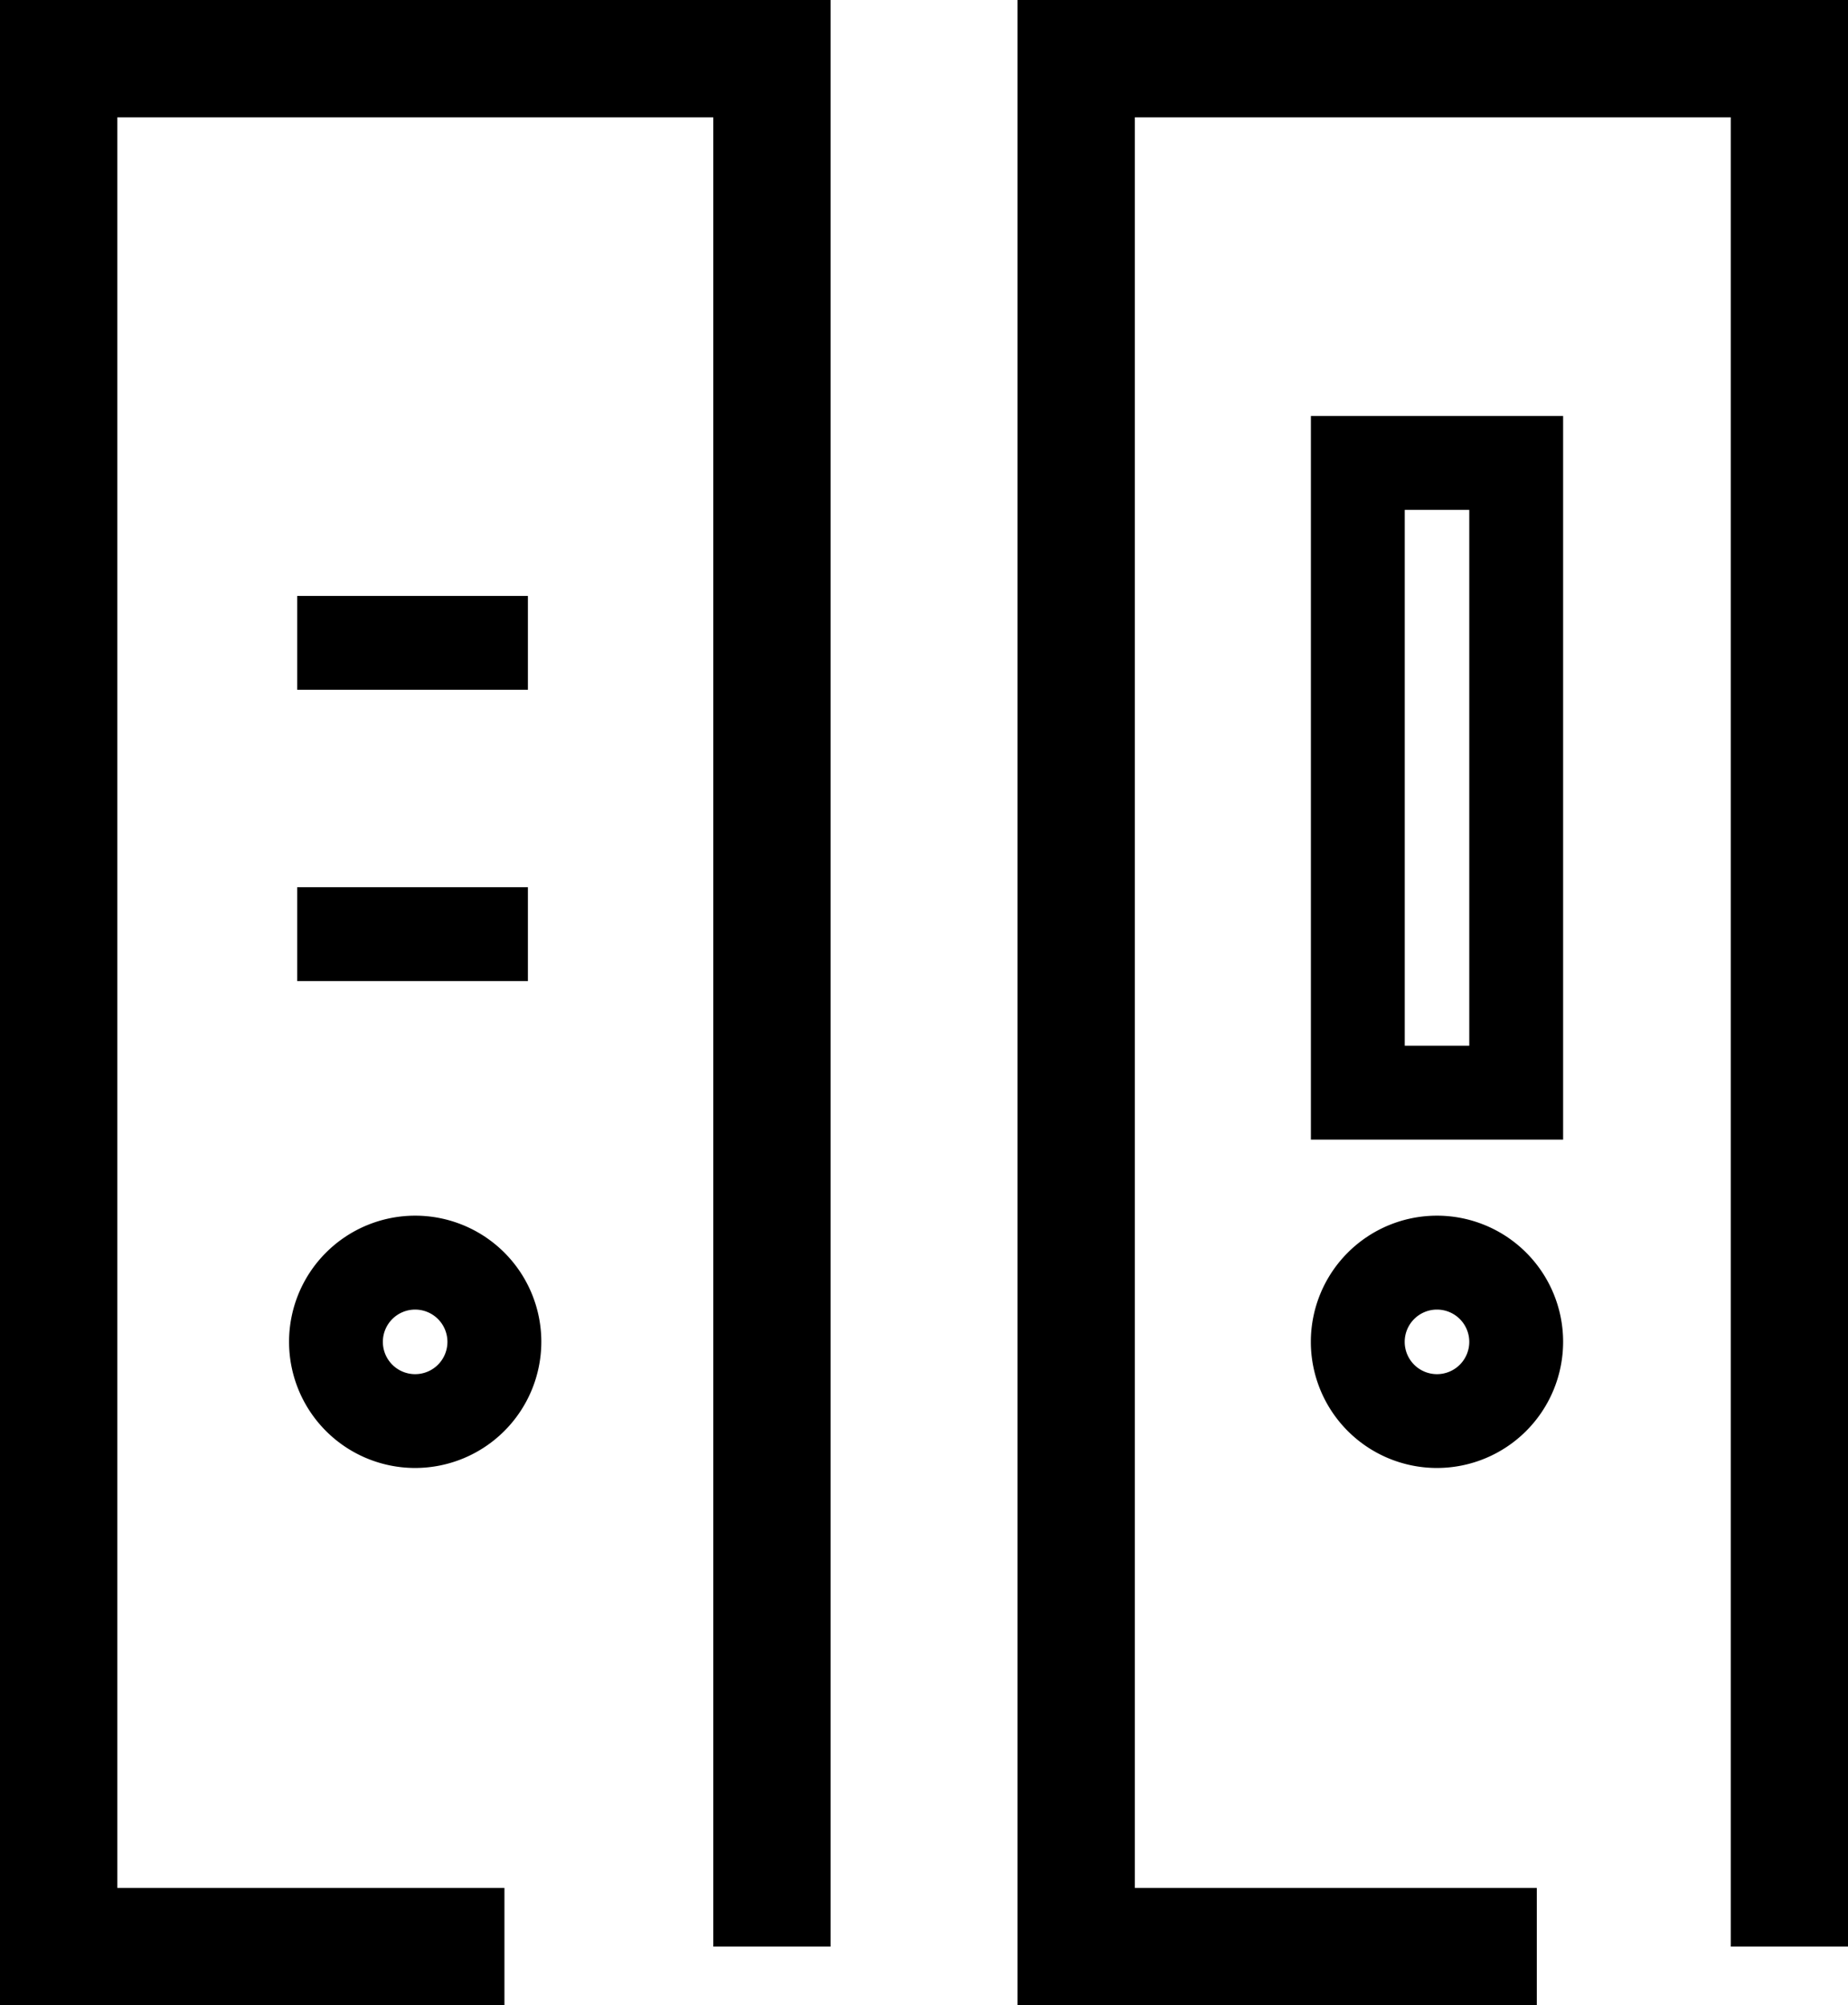 <svg xmlns="http://www.w3.org/2000/svg" xmlns:xlink="http://www.w3.org/1999/xlink" width="39.382" height="42.727" viewBox="0 0 39.382 42.727">
  <defs>
    <clipPath id="clip-path">
      <rect id="사각형_360" data-name="사각형 360" width="39.381" height="42.727" transform="translate(0 0)" fill="none"/>
    </clipPath>
  </defs>
  <g id="s1-icon2" transform="translate(0 0)">
    <path id="패스_1332" data-name="패스 1332" d="M0,0V42.727H10.75v-2.5H2.5V2.5H15.2V41.477h2.5V0Z"/>
    <path id="패스_1333" data-name="패스 1333" d="M21.684,0V42.727H32.75v-2.5H24.184V2.5h12.7V41.477h2.5V0Z"/>
    <g id="그룹_719" data-name="그룹 719">
      <g id="그룹_718" data-name="그룹 718" clip-path="url(#clip-path)">
        <path id="패스_1334" data-name="패스 1334" d="M8.848,31.279a2.688,2.688,0,1,1,2.688-2.688,2.691,2.691,0,0,1-2.688,2.688m0-3.375a.688.688,0,1,0,.687.687.688.688,0,0,0-.687-.687"/>
        <path id="패스_1335" data-name="패스 1335" d="M30.623,31.279a2.688,2.688,0,1,1,2.688-2.688,2.69,2.69,0,0,1-2.688,2.688m0-3.375a.688.688,0,1,0,.688.687.688.688,0,0,0-.688-.687"/>
        <rect id="사각형_358" data-name="사각형 358" width="4.916" height="2" transform="translate(6.334 18.905)"/>
        <rect id="사각형_359" data-name="사각형 359" width="4.916" height="2" transform="translate(6.334 12.698)"/>
        <path id="패스_1336" data-name="패스 1336" d="M33.311,24.282H27.936V8.864h5.375Zm-3.375-2h1.375V10.864H29.936Z"/>
      </g>
    </g>
  </g>
</svg>
